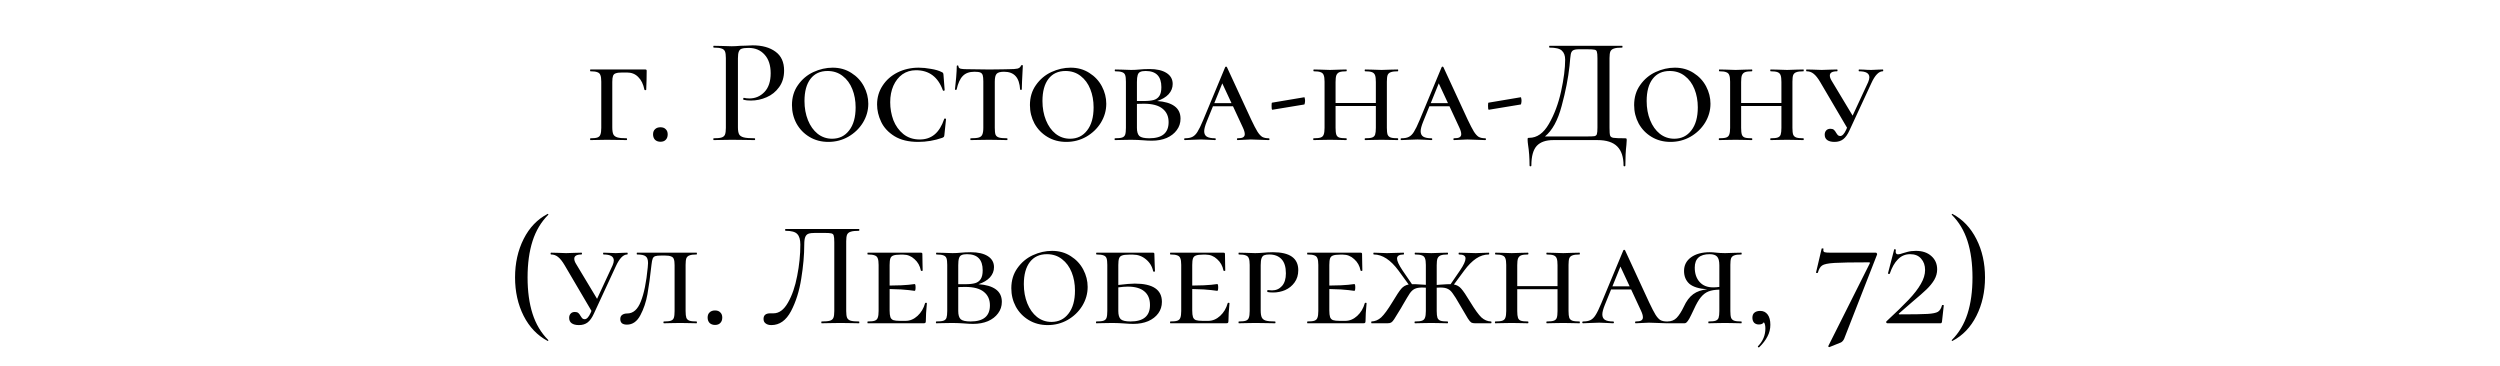 <?xml version="1.0" encoding="UTF-8"?> <svg xmlns="http://www.w3.org/2000/svg" width="232" height="34" viewBox="0 0 232 34" fill="none"> <path d="M54.79 13C54.772 13 54.762 12.972 54.762 12.916C54.762 12.86 54.772 12.832 54.79 12.832C55.089 12.832 55.304 12.809 55.434 12.762C55.574 12.715 55.668 12.627 55.714 12.496C55.77 12.356 55.798 12.146 55.798 11.866V7.582C55.798 7.302 55.77 7.097 55.714 6.966C55.668 6.835 55.574 6.747 55.434 6.7C55.294 6.644 55.08 6.616 54.79 6.616C54.772 6.616 54.762 6.588 54.762 6.532C54.762 6.476 54.772 6.448 54.79 6.448H59.886C59.97 6.448 60.012 6.485 60.012 6.56C60.012 7.092 59.998 7.68 59.97 8.324C59.97 8.352 59.942 8.366 59.886 8.366C59.84 8.366 59.812 8.352 59.802 8.324C59.7 7.811 59.508 7.419 59.228 7.148C58.958 6.868 58.608 6.728 58.178 6.728H57.786C57.497 6.728 57.287 6.751 57.156 6.798C57.026 6.835 56.937 6.915 56.89 7.036C56.844 7.157 56.82 7.344 56.82 7.596V11.81C56.82 12.109 56.853 12.328 56.918 12.468C56.984 12.599 57.105 12.692 57.282 12.748C57.469 12.804 57.758 12.832 58.15 12.832C58.178 12.832 58.192 12.86 58.192 12.916C58.192 12.972 58.178 13 58.15 13C57.814 13 57.553 12.995 57.366 12.986L56.302 12.972L55.49 12.986C55.332 12.995 55.098 13 54.79 13ZM61.29 13.154C61.084 13.154 60.916 13.093 60.786 12.972C60.664 12.841 60.604 12.673 60.604 12.468C60.604 12.263 60.664 12.104 60.786 11.992C60.907 11.871 61.075 11.81 61.29 11.81C61.505 11.81 61.668 11.871 61.78 11.992C61.901 12.104 61.962 12.263 61.962 12.468C61.962 12.683 61.901 12.851 61.78 12.972C61.668 13.093 61.505 13.154 61.29 13.154ZM68.48 11.81C68.48 12.109 68.517 12.328 68.592 12.468C68.666 12.599 68.806 12.692 69.012 12.748C69.227 12.804 69.567 12.832 70.034 12.832C70.062 12.832 70.076 12.86 70.076 12.916C70.076 12.972 70.062 13 70.034 13C69.651 13 69.353 12.995 69.138 12.986L67.92 12.972L66.954 12.986C66.776 12.995 66.534 13 66.226 13C66.207 13 66.198 12.972 66.198 12.916C66.198 12.86 66.207 12.832 66.226 12.832C66.562 12.832 66.805 12.809 66.954 12.762C67.112 12.715 67.22 12.627 67.276 12.496C67.332 12.356 67.36 12.146 67.36 11.866V5.384C67.36 5.104 67.332 4.899 67.276 4.768C67.22 4.637 67.112 4.549 66.954 4.502C66.805 4.446 66.562 4.418 66.226 4.418C66.207 4.418 66.198 4.39 66.198 4.334C66.198 4.278 66.207 4.25 66.226 4.25L66.954 4.264C67.346 4.283 67.663 4.292 67.906 4.292C68.13 4.292 68.396 4.278 68.704 4.25C68.816 4.25 68.989 4.245 69.222 4.236C69.465 4.217 69.674 4.208 69.852 4.208C70.729 4.208 71.434 4.404 71.966 4.796C72.498 5.179 72.764 5.762 72.764 6.546C72.764 7.153 72.61 7.666 72.302 8.086C72.003 8.506 71.616 8.819 71.14 9.024C70.673 9.229 70.188 9.332 69.684 9.332C69.413 9.332 69.189 9.309 69.012 9.262C68.984 9.262 68.97 9.239 68.97 9.192C68.97 9.164 68.975 9.136 68.984 9.108C69.002 9.08 69.021 9.071 69.04 9.08C69.189 9.117 69.357 9.136 69.544 9.136C70.094 9.136 70.561 8.935 70.944 8.534C71.326 8.133 71.518 7.554 71.518 6.798C71.518 6.061 71.331 5.487 70.958 5.076C70.585 4.656 70.09 4.446 69.474 4.446C69.194 4.446 68.984 4.469 68.844 4.516C68.713 4.553 68.62 4.642 68.564 4.782C68.508 4.913 68.48 5.123 68.48 5.412V11.81ZM76.868 13.168C76.215 13.168 75.632 13.014 75.118 12.706C74.605 12.398 74.204 11.983 73.914 11.46C73.634 10.937 73.494 10.368 73.494 9.752C73.494 9.033 73.681 8.413 74.054 7.89C74.428 7.358 74.904 6.957 75.482 6.686C76.07 6.415 76.668 6.28 77.274 6.28C77.928 6.28 78.506 6.443 79.01 6.77C79.514 7.087 79.902 7.503 80.172 8.016C80.443 8.529 80.578 9.066 80.578 9.626C80.578 10.251 80.41 10.839 80.074 11.39C79.738 11.931 79.286 12.365 78.716 12.692C78.156 13.009 77.54 13.168 76.868 13.168ZM77.218 12.874C77.881 12.874 78.408 12.617 78.8 12.104C79.202 11.591 79.402 10.877 79.402 9.962C79.402 9.346 79.3 8.781 79.094 8.268C78.889 7.755 78.59 7.349 78.198 7.05C77.806 6.742 77.34 6.588 76.798 6.588C76.117 6.588 75.59 6.831 75.216 7.316C74.843 7.801 74.656 8.487 74.656 9.374C74.656 10.027 74.764 10.62 74.978 11.152C75.193 11.684 75.492 12.104 75.874 12.412C76.266 12.72 76.714 12.874 77.218 12.874ZM85.257 6.28C85.612 6.28 85.99 6.317 86.391 6.392C86.802 6.457 87.133 6.555 87.385 6.686C87.451 6.714 87.493 6.742 87.511 6.77C87.53 6.798 87.544 6.849 87.553 6.924L87.665 8.366C87.665 8.394 87.637 8.413 87.581 8.422C87.535 8.431 87.507 8.417 87.497 8.38C87.049 7.139 86.219 6.518 85.005 6.518C84.529 6.518 84.109 6.644 83.745 6.896C83.391 7.148 83.111 7.503 82.905 7.96C82.709 8.408 82.611 8.917 82.611 9.486C82.611 10.065 82.709 10.62 82.905 11.152C83.111 11.675 83.419 12.104 83.829 12.44C84.249 12.776 84.758 12.944 85.355 12.944C85.897 12.944 86.354 12.79 86.727 12.482C87.101 12.174 87.399 11.693 87.623 11.04C87.633 11.003 87.661 10.989 87.707 10.998C87.763 11.007 87.791 11.026 87.791 11.054L87.637 12.538C87.628 12.613 87.614 12.664 87.595 12.692C87.577 12.72 87.525 12.753 87.441 12.79C86.723 13.042 85.976 13.168 85.201 13.168C84.315 13.168 83.582 12.991 83.003 12.636C82.434 12.281 82.023 11.838 81.771 11.306C81.519 10.774 81.393 10.237 81.393 9.696C81.393 9.052 81.561 8.473 81.897 7.96C82.233 7.437 82.695 7.027 83.283 6.728C83.881 6.429 84.539 6.28 85.257 6.28ZM90.426 6.658C89.959 6.658 89.6 6.789 89.348 7.05C89.096 7.302 88.904 7.722 88.774 8.31C88.774 8.329 88.746 8.338 88.69 8.338C88.643 8.338 88.62 8.329 88.62 8.31C88.657 8.021 88.694 7.647 88.732 7.19C88.769 6.733 88.788 6.383 88.788 6.14C88.788 6.093 88.811 6.07 88.858 6.07C88.914 6.07 88.942 6.093 88.942 6.14C88.942 6.261 89.012 6.341 89.152 6.378C89.292 6.406 89.469 6.42 89.684 6.42C90.486 6.439 91.191 6.448 91.798 6.448L93.016 6.434C93.174 6.425 93.389 6.42 93.66 6.42C94.014 6.42 94.271 6.401 94.43 6.364C94.598 6.317 94.705 6.224 94.752 6.084C94.77 6.056 94.803 6.042 94.85 6.042C94.896 6.042 94.92 6.056 94.92 6.084C94.854 7.288 94.822 8.03 94.822 8.31C94.822 8.329 94.794 8.338 94.738 8.338C94.691 8.338 94.668 8.329 94.668 8.31C94.63 7.741 94.49 7.325 94.248 7.064C94.005 6.793 93.646 6.658 93.17 6.658C92.824 6.658 92.596 6.723 92.484 6.854C92.372 6.975 92.316 7.218 92.316 7.582V11.866C92.316 12.155 92.339 12.365 92.386 12.496C92.442 12.627 92.549 12.715 92.708 12.762C92.866 12.809 93.118 12.832 93.464 12.832C93.482 12.832 93.492 12.86 93.492 12.916C93.492 12.972 93.482 13 93.464 13C93.156 13 92.918 12.995 92.75 12.986L91.77 12.972L90.804 12.986C90.626 12.995 90.384 13 90.076 13C90.057 13 90.048 12.972 90.048 12.916C90.048 12.86 90.057 12.832 90.076 12.832C90.421 12.832 90.673 12.809 90.832 12.762C90.99 12.715 91.098 12.627 91.154 12.496C91.219 12.356 91.252 12.146 91.252 11.866V7.554C91.252 7.293 91.233 7.101 91.196 6.98C91.158 6.859 91.084 6.775 90.972 6.728C90.86 6.681 90.678 6.658 90.426 6.658ZM98.952 13.168C98.299 13.168 97.716 13.014 97.202 12.706C96.689 12.398 96.288 11.983 95.998 11.46C95.718 10.937 95.578 10.368 95.578 9.752C95.578 9.033 95.765 8.413 96.138 7.89C96.512 7.358 96.988 6.957 97.566 6.686C98.154 6.415 98.752 6.28 99.358 6.28C100.012 6.28 100.59 6.443 101.094 6.77C101.598 7.087 101.986 7.503 102.256 8.016C102.527 8.529 102.662 9.066 102.662 9.626C102.662 10.251 102.494 10.839 102.158 11.39C101.822 11.931 101.37 12.365 100.8 12.692C100.24 13.009 99.624 13.168 98.952 13.168ZM99.302 12.874C99.965 12.874 100.492 12.617 100.884 12.104C101.286 11.591 101.486 10.877 101.486 9.962C101.486 9.346 101.384 8.781 101.178 8.268C100.973 7.755 100.674 7.349 100.282 7.05C99.89 6.742 99.424 6.588 98.882 6.588C98.201 6.588 97.674 6.831 97.3 7.316C96.927 7.801 96.74 8.487 96.74 9.374C96.74 10.027 96.848 10.62 97.062 11.152C97.277 11.684 97.576 12.104 97.958 12.412C98.35 12.72 98.798 12.874 99.302 12.874ZM107.383 9.374C108.083 9.421 108.62 9.579 108.993 9.85C109.367 10.121 109.553 10.508 109.553 11.012C109.553 11.413 109.437 11.768 109.203 12.076C108.979 12.384 108.667 12.627 108.265 12.804C107.864 12.972 107.407 13.056 106.893 13.056C106.632 13.056 106.343 13.042 106.025 13.014C105.895 13.005 105.736 12.995 105.549 12.986C105.372 12.977 105.181 12.972 104.975 12.972L104.121 12.986C103.963 12.995 103.743 13 103.463 13C103.445 13 103.435 12.972 103.435 12.916C103.435 12.86 103.445 12.832 103.463 12.832C103.771 12.832 103.995 12.809 104.135 12.762C104.275 12.715 104.369 12.627 104.415 12.496C104.462 12.356 104.485 12.146 104.485 11.866V7.582C104.485 7.302 104.462 7.097 104.415 6.966C104.369 6.835 104.275 6.747 104.135 6.7C103.995 6.644 103.781 6.616 103.491 6.616C103.463 6.616 103.449 6.588 103.449 6.532C103.449 6.476 103.463 6.448 103.491 6.448L104.121 6.462C104.476 6.481 104.761 6.49 104.975 6.49C105.227 6.49 105.493 6.476 105.773 6.448C105.867 6.439 105.988 6.429 106.137 6.42C106.287 6.411 106.464 6.406 106.669 6.406C107.341 6.406 107.869 6.527 108.251 6.77C108.634 7.013 108.825 7.353 108.825 7.792C108.825 8.147 108.699 8.464 108.447 8.744C108.195 9.015 107.841 9.225 107.383 9.374ZM106.319 6.588C106.095 6.588 105.927 6.616 105.815 6.672C105.703 6.719 105.624 6.817 105.577 6.966C105.531 7.106 105.507 7.321 105.507 7.61V9.374H106.151C106.543 9.374 106.851 9.341 107.075 9.276C107.299 9.211 107.472 9.085 107.593 8.898C107.715 8.711 107.775 8.441 107.775 8.086C107.775 7.087 107.29 6.588 106.319 6.588ZM106.655 12.832C107.85 12.832 108.447 12.333 108.447 11.334C108.447 10.802 108.261 10.387 107.887 10.088C107.514 9.78 106.935 9.626 106.151 9.626C105.862 9.626 105.647 9.631 105.507 9.64V11.866C105.507 12.221 105.582 12.473 105.731 12.622C105.89 12.762 106.198 12.832 106.655 12.832ZM117.741 12.832C117.788 12.832 117.811 12.86 117.811 12.916C117.811 12.972 117.788 13 117.741 13C117.564 13 117.288 12.991 116.915 12.972C116.523 12.953 116.243 12.944 116.075 12.944C115.935 12.944 115.725 12.953 115.445 12.972C115.184 12.991 114.983 13 114.843 13C114.806 13 114.787 12.972 114.787 12.916C114.787 12.86 114.806 12.832 114.843 12.832C115.076 12.832 115.244 12.804 115.347 12.748C115.459 12.683 115.515 12.585 115.515 12.454C115.515 12.286 115.454 12.076 115.333 11.824L114.423 9.864H112.561L111.987 11.278C111.828 11.67 111.749 11.969 111.749 12.174C111.749 12.407 111.828 12.575 111.987 12.678C112.155 12.781 112.412 12.832 112.757 12.832C112.804 12.832 112.827 12.86 112.827 12.916C112.827 12.972 112.804 13 112.757 13C112.617 13 112.426 12.991 112.183 12.972C111.922 12.953 111.679 12.944 111.455 12.944C111.222 12.944 110.946 12.953 110.629 12.972C110.349 12.991 110.125 13 109.957 13C109.91 13 109.887 12.972 109.887 12.916C109.887 12.86 109.91 12.832 109.957 12.832C110.246 12.832 110.475 12.79 110.643 12.706C110.82 12.622 110.979 12.468 111.119 12.244C111.268 12.011 111.446 11.647 111.651 11.152L113.695 6.238C113.714 6.201 113.742 6.182 113.779 6.182C113.816 6.182 113.844 6.201 113.863 6.238L116.103 11.082C116.346 11.595 116.542 11.973 116.691 12.216C116.84 12.449 116.99 12.613 117.139 12.706C117.298 12.79 117.498 12.832 117.741 12.832ZM112.687 9.57H114.283L113.429 7.736L112.687 9.57ZM118.072 10.186C118.053 10.195 118.034 10.163 118.016 10.088C118.006 10.004 118.002 9.915 118.002 9.822C118.002 9.626 118.016 9.528 118.044 9.528L121.04 9.024C121.058 9.015 121.072 9.047 121.082 9.122C121.1 9.187 121.11 9.262 121.11 9.346C121.11 9.43 121.1 9.509 121.082 9.584C121.072 9.649 121.058 9.687 121.04 9.696L118.072 10.186ZM129.723 12.832C129.742 12.832 129.751 12.86 129.751 12.916C129.751 12.972 129.742 13 129.723 13C129.443 13 129.224 12.995 129.065 12.986L128.211 12.972L127.315 12.986C127.166 12.995 126.956 13 126.685 13C126.657 13 126.643 12.972 126.643 12.916C126.643 12.86 126.657 12.832 126.685 12.832C126.984 12.832 127.198 12.809 127.329 12.762C127.469 12.715 127.562 12.627 127.609 12.496C127.656 12.356 127.679 12.146 127.679 11.866V9.836H123.941V11.866C123.941 12.146 123.964 12.356 124.011 12.496C124.058 12.627 124.146 12.715 124.277 12.762C124.417 12.809 124.636 12.832 124.935 12.832C124.963 12.832 124.977 12.86 124.977 12.916C124.977 12.972 124.963 13 124.935 13C124.664 13 124.454 12.995 124.305 12.986L123.423 12.972L122.555 12.986C122.396 12.995 122.177 13 121.897 13C121.878 13 121.869 12.972 121.869 12.916C121.869 12.86 121.878 12.832 121.897 12.832C122.196 12.832 122.415 12.809 122.555 12.762C122.695 12.715 122.788 12.627 122.835 12.496C122.891 12.356 122.919 12.146 122.919 11.866V7.582C122.919 7.302 122.891 7.097 122.835 6.966C122.788 6.835 122.695 6.747 122.555 6.7C122.424 6.644 122.214 6.616 121.925 6.616C121.897 6.616 121.883 6.588 121.883 6.532C121.883 6.476 121.897 6.448 121.925 6.448L122.555 6.462C122.91 6.481 123.199 6.49 123.423 6.49C123.647 6.49 123.946 6.481 124.319 6.462L124.935 6.448C124.963 6.448 124.977 6.476 124.977 6.532C124.977 6.588 124.963 6.616 124.935 6.616C124.646 6.616 124.431 6.644 124.291 6.7C124.16 6.756 124.067 6.854 124.011 6.994C123.964 7.125 123.941 7.33 123.941 7.61V9.556H127.679V7.61C127.679 7.33 127.656 7.125 127.609 6.994C127.562 6.854 127.469 6.756 127.329 6.7C127.189 6.644 126.974 6.616 126.685 6.616C126.657 6.616 126.643 6.588 126.643 6.532C126.643 6.476 126.657 6.448 126.685 6.448L127.315 6.462C127.67 6.481 127.968 6.49 128.211 6.49C128.426 6.49 128.71 6.481 129.065 6.462L129.723 6.448C129.742 6.448 129.751 6.476 129.751 6.532C129.751 6.588 129.742 6.616 129.723 6.616C129.424 6.616 129.205 6.644 129.065 6.7C128.925 6.747 128.827 6.835 128.771 6.966C128.724 7.097 128.701 7.302 128.701 7.582V11.866C128.701 12.146 128.724 12.356 128.771 12.496C128.827 12.627 128.925 12.715 129.065 12.762C129.205 12.809 129.424 12.832 129.723 12.832ZM137.829 12.832C137.876 12.832 137.899 12.86 137.899 12.916C137.899 12.972 137.876 13 137.829 13C137.652 13 137.376 12.991 137.003 12.972C136.611 12.953 136.331 12.944 136.163 12.944C136.023 12.944 135.813 12.953 135.533 12.972C135.272 12.991 135.071 13 134.931 13C134.894 13 134.875 12.972 134.875 12.916C134.875 12.86 134.894 12.832 134.931 12.832C135.164 12.832 135.332 12.804 135.435 12.748C135.547 12.683 135.603 12.585 135.603 12.454C135.603 12.286 135.542 12.076 135.421 11.824L134.511 9.864H132.649L132.075 11.278C131.916 11.67 131.837 11.969 131.837 12.174C131.837 12.407 131.916 12.575 132.075 12.678C132.243 12.781 132.5 12.832 132.845 12.832C132.892 12.832 132.915 12.86 132.915 12.916C132.915 12.972 132.892 13 132.845 13C132.705 13 132.514 12.991 132.271 12.972C132.01 12.953 131.767 12.944 131.543 12.944C131.31 12.944 131.034 12.953 130.717 12.972C130.437 12.991 130.213 13 130.045 13C129.998 13 129.975 12.972 129.975 12.916C129.975 12.86 129.998 12.832 130.045 12.832C130.334 12.832 130.563 12.79 130.731 12.706C130.908 12.622 131.067 12.468 131.207 12.244C131.356 12.011 131.534 11.647 131.739 11.152L133.783 6.238C133.802 6.201 133.83 6.182 133.867 6.182C133.904 6.182 133.932 6.201 133.951 6.238L136.191 11.082C136.434 11.595 136.63 11.973 136.779 12.216C136.928 12.449 137.078 12.613 137.227 12.706C137.386 12.79 137.586 12.832 137.829 12.832ZM132.775 9.57H134.371L133.517 7.736L132.775 9.57ZM138.159 10.186C138.141 10.195 138.122 10.163 138.103 10.088C138.094 10.004 138.089 9.915 138.089 9.822C138.089 9.626 138.103 9.528 138.131 9.528L141.127 9.024C141.146 9.015 141.16 9.047 141.169 9.122C141.188 9.187 141.197 9.262 141.197 9.346C141.197 9.43 141.188 9.509 141.169 9.584C141.16 9.649 141.146 9.687 141.127 9.696L138.159 10.186ZM150.791 12.832C150.875 12.832 150.921 12.841 150.931 12.86C150.949 12.869 150.959 12.916 150.959 13C150.959 13.056 150.949 13.205 150.931 13.448C150.865 13.989 150.833 14.629 150.833 15.366C150.833 15.413 150.805 15.436 150.749 15.436C150.693 15.436 150.665 15.413 150.665 15.366C150.665 14.573 150.469 13.98 150.077 13.588C149.685 13.196 149.073 13 148.243 13H144.141C143.459 13 142.951 13.177 142.615 13.532C142.279 13.896 142.111 14.507 142.111 15.366C142.111 15.413 142.083 15.436 142.027 15.436C141.971 15.436 141.943 15.413 141.943 15.366C141.943 14.666 141.896 14.022 141.803 13.434C141.793 13.359 141.784 13.28 141.775 13.196C141.765 13.121 141.761 13.042 141.761 12.958C141.761 12.883 141.765 12.837 141.775 12.818C141.793 12.799 141.84 12.79 141.915 12.79C142.633 12.79 143.24 12.361 143.735 11.502C144.239 10.634 144.617 9.626 144.869 8.478C145.121 7.321 145.247 6.341 145.247 5.538C145.247 5.165 145.144 4.885 144.939 4.698C144.743 4.511 144.36 4.418 143.791 4.418C143.772 4.418 143.763 4.39 143.763 4.334C143.763 4.278 143.772 4.25 143.791 4.25H150.539C150.557 4.25 150.567 4.278 150.567 4.334C150.567 4.39 150.557 4.418 150.539 4.418C150.193 4.418 149.941 4.446 149.783 4.502C149.624 4.549 149.512 4.637 149.447 4.768C149.391 4.899 149.363 5.104 149.363 5.384V11.866C149.363 12.23 149.381 12.468 149.419 12.58C149.456 12.692 149.559 12.762 149.727 12.79C149.904 12.818 150.259 12.832 150.791 12.832ZM148.243 5.412C148.243 5.104 148.224 4.899 148.187 4.796C148.159 4.693 148.089 4.633 147.977 4.614C147.865 4.586 147.631 4.572 147.277 4.572H146.549C146.269 4.572 146.073 4.609 145.961 4.684C145.858 4.759 145.793 4.88 145.765 5.048C145.737 5.207 145.699 5.561 145.653 6.112C145.531 7.241 145.289 8.478 144.925 9.822C144.57 11.166 144.052 12.113 143.371 12.664H147.207C147.599 12.664 147.851 12.655 147.963 12.636C148.084 12.608 148.159 12.547 148.187 12.454C148.224 12.351 148.243 12.146 148.243 11.838V5.412ZM155.022 13.168C154.368 13.168 153.785 13.014 153.272 12.706C152.758 12.398 152.357 11.983 152.068 11.46C151.788 10.937 151.648 10.368 151.648 9.752C151.648 9.033 151.834 8.413 152.208 7.89C152.581 7.358 153.057 6.957 153.636 6.686C154.224 6.415 154.821 6.28 155.428 6.28C156.081 6.28 156.66 6.443 157.164 6.77C157.668 7.087 158.055 7.503 158.326 8.016C158.596 8.529 158.732 9.066 158.732 9.626C158.732 10.251 158.564 10.839 158.228 11.39C157.892 11.931 157.439 12.365 156.87 12.692C156.31 13.009 155.694 13.168 155.022 13.168ZM155.372 12.874C156.034 12.874 156.562 12.617 156.954 12.104C157.355 11.591 157.556 10.877 157.556 9.962C157.556 9.346 157.453 8.781 157.248 8.268C157.042 7.755 156.744 7.349 156.352 7.05C155.96 6.742 155.493 6.588 154.952 6.588C154.27 6.588 153.743 6.831 153.37 7.316C152.996 7.801 152.81 8.487 152.81 9.374C152.81 10.027 152.917 10.62 153.132 11.152C153.346 11.684 153.645 12.104 154.028 12.412C154.42 12.72 154.868 12.874 155.372 12.874ZM167.359 12.832C167.377 12.832 167.387 12.86 167.387 12.916C167.387 12.972 167.377 13 167.359 13C167.079 13 166.859 12.995 166.701 12.986L165.847 12.972L164.951 12.986C164.801 12.995 164.591 13 164.321 13C164.293 13 164.279 12.972 164.279 12.916C164.279 12.86 164.293 12.832 164.321 12.832C164.619 12.832 164.834 12.809 164.965 12.762C165.105 12.715 165.198 12.627 165.245 12.496C165.291 12.356 165.315 12.146 165.315 11.866V9.836H161.577V11.866C161.577 12.146 161.6 12.356 161.647 12.496C161.693 12.627 161.782 12.715 161.913 12.762C162.053 12.809 162.272 12.832 162.571 12.832C162.599 12.832 162.613 12.86 162.613 12.916C162.613 12.972 162.599 13 162.571 13C162.3 13 162.09 12.995 161.941 12.986L161.059 12.972L160.191 12.986C160.032 12.995 159.813 13 159.533 13C159.514 13 159.505 12.972 159.505 12.916C159.505 12.86 159.514 12.832 159.533 12.832C159.831 12.832 160.051 12.809 160.191 12.762C160.331 12.715 160.424 12.627 160.471 12.496C160.527 12.356 160.555 12.146 160.555 11.866V7.582C160.555 7.302 160.527 7.097 160.471 6.966C160.424 6.835 160.331 6.747 160.191 6.7C160.06 6.644 159.85 6.616 159.561 6.616C159.533 6.616 159.519 6.588 159.519 6.532C159.519 6.476 159.533 6.448 159.561 6.448L160.191 6.462C160.545 6.481 160.835 6.49 161.059 6.49C161.283 6.49 161.581 6.481 161.955 6.462L162.571 6.448C162.599 6.448 162.613 6.476 162.613 6.532C162.613 6.588 162.599 6.616 162.571 6.616C162.281 6.616 162.067 6.644 161.927 6.7C161.796 6.756 161.703 6.854 161.647 6.994C161.6 7.125 161.577 7.33 161.577 7.61V9.556H165.315V7.61C165.315 7.33 165.291 7.125 165.245 6.994C165.198 6.854 165.105 6.756 164.965 6.7C164.825 6.644 164.61 6.616 164.321 6.616C164.293 6.616 164.279 6.588 164.279 6.532C164.279 6.476 164.293 6.448 164.321 6.448L164.951 6.462C165.305 6.481 165.604 6.49 165.847 6.49C166.061 6.49 166.346 6.481 166.701 6.462L167.359 6.448C167.377 6.448 167.387 6.476 167.387 6.532C167.387 6.588 167.377 6.616 167.359 6.616C167.06 6.616 166.841 6.644 166.701 6.7C166.561 6.747 166.463 6.835 166.407 6.966C166.36 7.097 166.337 7.302 166.337 7.582V11.866C166.337 12.146 166.36 12.356 166.407 12.496C166.463 12.627 166.561 12.715 166.701 12.762C166.841 12.809 167.06 12.832 167.359 12.832ZM174.723 6.448C174.751 6.448 174.765 6.476 174.765 6.532C174.765 6.588 174.751 6.616 174.723 6.616C174.349 6.616 173.995 6.985 173.659 7.722L171.629 12.104C171.461 12.477 171.269 12.748 171.055 12.916C170.84 13.084 170.569 13.168 170.243 13.168C169.953 13.168 169.729 13.112 169.571 13C169.412 12.888 169.333 12.72 169.333 12.496C169.333 12.337 169.379 12.207 169.473 12.104C169.566 12.001 169.697 11.95 169.865 11.95C170.005 11.95 170.112 11.983 170.187 12.048C170.261 12.113 170.331 12.207 170.397 12.328C170.462 12.431 170.518 12.505 170.565 12.552C170.621 12.599 170.691 12.622 170.775 12.622C170.961 12.622 171.143 12.431 171.321 12.048L171.405 11.852L168.913 7.61C168.698 7.246 168.493 6.989 168.297 6.84C168.11 6.691 167.895 6.616 167.653 6.616C167.625 6.616 167.611 6.588 167.611 6.532C167.611 6.476 167.625 6.448 167.653 6.448L168.255 6.462C168.591 6.481 168.857 6.49 169.053 6.49C169.295 6.49 169.575 6.481 169.893 6.462L170.481 6.448C170.509 6.448 170.523 6.476 170.523 6.532C170.523 6.588 170.509 6.616 170.481 6.616C170.033 6.616 169.809 6.747 169.809 7.008C169.809 7.148 169.86 7.302 169.963 7.47L171.923 10.732L173.365 7.624C173.439 7.447 173.477 7.297 173.477 7.176C173.477 6.803 173.159 6.616 172.525 6.616C172.497 6.616 172.483 6.588 172.483 6.532C172.483 6.476 172.497 6.448 172.525 6.448L172.959 6.462C173.201 6.481 173.435 6.49 173.659 6.49C173.836 6.49 174.046 6.481 174.289 6.462L174.723 6.448ZM47.797 25.744C47.797 24.419 48.063 23.229 48.595 22.174C49.127 21.119 49.869 20.345 50.821 19.85C50.839 19.841 50.858 19.85 50.877 19.878C50.895 19.897 50.895 19.915 50.877 19.934C50.214 20.597 49.729 21.409 49.421 22.37C49.113 23.331 48.959 24.456 48.959 25.744C48.959 27.032 49.113 28.157 49.421 29.118C49.729 30.079 50.214 30.891 50.877 31.554C50.895 31.563 50.895 31.582 50.877 31.61C50.858 31.638 50.839 31.647 50.821 31.638C49.869 31.134 49.127 30.359 48.595 29.314C48.063 28.259 47.797 27.069 47.797 25.744ZM58.207 23.448C58.235 23.448 58.249 23.476 58.249 23.532C58.249 23.588 58.235 23.616 58.207 23.616C57.834 23.616 57.479 23.985 57.143 24.722L55.113 29.104C54.945 29.477 54.754 29.748 54.539 29.916C54.324 30.084 54.054 30.168 53.727 30.168C53.438 30.168 53.214 30.112 53.055 30C52.896 29.888 52.817 29.72 52.817 29.496C52.817 29.337 52.864 29.207 52.957 29.104C53.05 29.001 53.181 28.95 53.349 28.95C53.489 28.95 53.596 28.983 53.671 29.048C53.746 29.113 53.816 29.207 53.881 29.328C53.946 29.431 54.002 29.505 54.049 29.552C54.105 29.599 54.175 29.622 54.259 29.622C54.446 29.622 54.628 29.431 54.805 29.048L54.889 28.852L52.397 24.61C52.182 24.246 51.977 23.989 51.781 23.84C51.594 23.691 51.38 23.616 51.137 23.616C51.109 23.616 51.095 23.588 51.095 23.532C51.095 23.476 51.109 23.448 51.137 23.448L51.739 23.462C52.075 23.481 52.341 23.49 52.537 23.49C52.78 23.49 53.06 23.481 53.377 23.462L53.965 23.448C53.993 23.448 54.007 23.476 54.007 23.532C54.007 23.588 53.993 23.616 53.965 23.616C53.517 23.616 53.293 23.747 53.293 24.008C53.293 24.148 53.344 24.302 53.447 24.47L55.407 27.732L56.849 24.624C56.924 24.447 56.961 24.297 56.961 24.176C56.961 23.803 56.644 23.616 56.009 23.616C55.981 23.616 55.967 23.588 55.967 23.532C55.967 23.476 55.981 23.448 56.009 23.448L56.443 23.462C56.686 23.481 56.919 23.49 57.143 23.49C57.32 23.49 57.53 23.481 57.773 23.462L58.207 23.448ZM61.384 23.714C61.114 23.714 60.922 23.733 60.81 23.77C60.698 23.807 60.619 23.882 60.572 23.994C60.526 24.106 60.488 24.293 60.46 24.554C60.339 25.665 60.213 26.584 60.082 27.312C59.952 28.031 59.732 28.679 59.424 29.258C59.116 29.837 58.701 30.126 58.178 30.126C57.982 30.126 57.828 30.084 57.716 30C57.614 29.907 57.562 29.776 57.562 29.608C57.562 29.431 57.623 29.3 57.744 29.216C57.866 29.132 58.02 29.09 58.206 29.09C58.757 29.09 59.177 28.721 59.466 27.984C59.765 27.247 59.98 26.192 60.11 24.82C60.129 24.615 60.138 24.479 60.138 24.414C60.138 24.097 60.064 23.887 59.914 23.784C59.774 23.672 59.508 23.616 59.116 23.616C59.098 23.616 59.088 23.588 59.088 23.532C59.088 23.476 59.098 23.448 59.116 23.448H64.646C64.665 23.448 64.674 23.476 64.674 23.532C64.674 23.588 64.665 23.616 64.646 23.616C64.348 23.616 64.128 23.644 63.988 23.7C63.848 23.747 63.75 23.835 63.694 23.966C63.648 24.097 63.624 24.302 63.624 24.582V28.866C63.624 29.146 63.648 29.356 63.694 29.496C63.75 29.627 63.848 29.715 63.988 29.762C64.128 29.809 64.348 29.832 64.646 29.832C64.665 29.832 64.674 29.86 64.674 29.916C64.674 29.972 64.665 30 64.646 30C64.366 30 64.147 29.995 63.988 29.986L63.12 29.972L62.224 29.986C62.075 29.995 61.87 30 61.608 30C61.58 30 61.566 29.972 61.566 29.916C61.566 29.86 61.58 29.832 61.608 29.832C61.907 29.832 62.122 29.809 62.252 29.762C62.392 29.715 62.486 29.627 62.532 29.496C62.579 29.356 62.602 29.146 62.602 28.866V24.61C62.602 24.358 62.579 24.171 62.532 24.05C62.495 23.929 62.411 23.845 62.28 23.798C62.159 23.742 61.968 23.714 61.706 23.714H61.384ZM66.354 30.154C66.148 30.154 65.98 30.093 65.85 29.972C65.728 29.841 65.668 29.673 65.668 29.468C65.668 29.263 65.728 29.104 65.85 28.992C65.971 28.871 66.139 28.81 66.354 28.81C66.568 28.81 66.732 28.871 66.844 28.992C66.965 29.104 67.026 29.263 67.026 29.468C67.026 29.683 66.965 29.851 66.844 29.972C66.732 30.093 66.568 30.154 66.354 30.154ZM71.584 30.168C71.36 30.168 71.182 30.117 71.052 30.014C70.921 29.921 70.856 29.781 70.856 29.594C70.856 29.249 71.066 29.076 71.486 29.076H71.78C72.302 29.076 72.75 28.745 73.124 28.082C73.506 27.419 73.791 26.593 73.978 25.604C74.174 24.615 74.272 23.644 74.272 22.692C74.272 22.244 74.178 21.922 73.992 21.726C73.814 21.521 73.45 21.418 72.9 21.418C72.872 21.418 72.858 21.39 72.858 21.334C72.858 21.278 72.872 21.25 72.9 21.25H79.718C79.736 21.25 79.746 21.278 79.746 21.334C79.746 21.39 79.736 21.418 79.718 21.418C79.372 21.418 79.116 21.446 78.948 21.502C78.789 21.549 78.677 21.637 78.612 21.768C78.556 21.899 78.528 22.104 78.528 22.384V28.866C78.528 29.146 78.556 29.356 78.612 29.496C78.677 29.627 78.789 29.715 78.948 29.762C79.116 29.809 79.372 29.832 79.718 29.832C79.736 29.832 79.746 29.86 79.746 29.916C79.746 29.972 79.736 30 79.718 30C79.419 30 79.181 29.995 79.004 29.986L78.01 29.972L76.974 29.986C76.806 29.995 76.563 30 76.246 30C76.227 30 76.218 29.972 76.218 29.916C76.218 29.86 76.227 29.832 76.246 29.832C76.6 29.832 76.857 29.809 77.016 29.762C77.174 29.715 77.282 29.627 77.338 29.496C77.394 29.365 77.422 29.155 77.422 28.866V22.482C77.422 22.165 77.403 21.955 77.366 21.852C77.338 21.749 77.263 21.684 77.142 21.656C77.03 21.628 76.796 21.614 76.442 21.614H75.672C75.392 21.614 75.182 21.637 75.042 21.684C74.902 21.731 74.799 21.829 74.734 21.978C74.668 22.127 74.636 22.365 74.636 22.692C74.636 23.653 74.542 24.708 74.356 25.856C74.178 27.004 73.861 28.012 73.404 28.88C72.946 29.739 72.34 30.168 71.584 30.168ZM85.847 28.138C85.856 28.11 85.884 28.096 85.931 28.096C85.987 28.096 86.015 28.11 86.015 28.138C85.949 28.81 85.917 29.361 85.917 29.79C85.917 29.865 85.903 29.921 85.875 29.958C85.847 29.986 85.791 30 85.707 30H80.527C80.508 30 80.499 29.972 80.499 29.916C80.499 29.86 80.508 29.832 80.527 29.832C80.825 29.832 81.04 29.809 81.171 29.762C81.311 29.715 81.404 29.627 81.451 29.496C81.507 29.356 81.535 29.146 81.535 28.866V24.582C81.535 24.302 81.507 24.097 81.451 23.966C81.404 23.835 81.311 23.747 81.171 23.7C81.031 23.644 80.816 23.616 80.527 23.616C80.508 23.616 80.499 23.588 80.499 23.532C80.499 23.476 80.508 23.448 80.527 23.448H85.455C85.548 23.448 85.595 23.485 85.595 23.56L85.609 24.428C85.618 24.605 85.623 24.829 85.623 25.1C85.623 25.128 85.595 25.142 85.539 25.142C85.483 25.142 85.455 25.128 85.455 25.1C85.371 24.671 85.175 24.321 84.867 24.05C84.568 23.77 84.223 23.63 83.831 23.63H83.523C83.243 23.63 83.033 23.658 82.893 23.714C82.762 23.761 82.673 23.849 82.627 23.98C82.58 24.111 82.557 24.316 82.557 24.596V26.5C83.397 26.491 83.98 26.467 84.307 26.43C84.643 26.383 84.834 26.36 84.881 26.36C84.937 26.36 84.965 26.463 84.965 26.668C84.965 26.883 84.937 26.99 84.881 26.99C84.843 26.99 84.657 26.967 84.321 26.92C83.985 26.873 83.397 26.841 82.557 26.822V28.81C82.557 29.081 82.58 29.286 82.627 29.426C82.673 29.557 82.762 29.65 82.893 29.706C83.033 29.753 83.243 29.776 83.523 29.776H84.041C84.442 29.776 84.811 29.622 85.147 29.314C85.483 29.006 85.716 28.614 85.847 28.138ZM90.801 26.374C91.501 26.421 92.037 26.579 92.411 26.85C92.784 27.121 92.971 27.508 92.971 28.012C92.971 28.413 92.854 28.768 92.621 29.076C92.397 29.384 92.084 29.627 91.683 29.804C91.281 29.972 90.824 30.056 90.311 30.056C90.049 30.056 89.76 30.042 89.443 30.014C89.312 30.005 89.153 29.995 88.967 29.986C88.789 29.977 88.598 29.972 88.393 29.972L87.539 29.986C87.38 29.995 87.161 30 86.881 30C86.862 30 86.853 29.972 86.853 29.916C86.853 29.86 86.862 29.832 86.881 29.832C87.189 29.832 87.413 29.809 87.553 29.762C87.693 29.715 87.786 29.627 87.833 29.496C87.879 29.356 87.903 29.146 87.903 28.866V24.582C87.903 24.302 87.879 24.097 87.833 23.966C87.786 23.835 87.693 23.747 87.553 23.7C87.413 23.644 87.198 23.616 86.909 23.616C86.881 23.616 86.867 23.588 86.867 23.532C86.867 23.476 86.881 23.448 86.909 23.448L87.539 23.462C87.893 23.481 88.178 23.49 88.393 23.49C88.645 23.49 88.911 23.476 89.191 23.448C89.284 23.439 89.405 23.429 89.555 23.42C89.704 23.411 89.881 23.406 90.087 23.406C90.759 23.406 91.286 23.527 91.669 23.77C92.051 24.013 92.243 24.353 92.243 24.792C92.243 25.147 92.117 25.464 91.865 25.744C91.613 26.015 91.258 26.225 90.801 26.374ZM89.737 23.588C89.513 23.588 89.345 23.616 89.233 23.672C89.121 23.719 89.041 23.817 88.995 23.966C88.948 24.106 88.925 24.321 88.925 24.61V26.374H89.569C89.961 26.374 90.269 26.341 90.493 26.276C90.717 26.211 90.889 26.085 91.011 25.898C91.132 25.711 91.193 25.441 91.193 25.086C91.193 24.087 90.707 23.588 89.737 23.588ZM90.073 29.832C91.267 29.832 91.865 29.333 91.865 28.334C91.865 27.802 91.678 27.387 91.305 27.088C90.931 26.78 90.353 26.626 89.569 26.626C89.279 26.626 89.065 26.631 88.925 26.64V28.866C88.925 29.221 88.999 29.473 89.149 29.622C89.307 29.762 89.615 29.832 90.073 29.832ZM97.224 30.168C96.571 30.168 95.988 30.014 95.474 29.706C94.961 29.398 94.56 28.983 94.27 28.46C93.99 27.937 93.85 27.368 93.85 26.752C93.85 26.033 94.037 25.413 94.41 24.89C94.784 24.358 95.26 23.957 95.838 23.686C96.426 23.415 97.024 23.28 97.63 23.28C98.284 23.28 98.862 23.443 99.366 23.77C99.87 24.087 100.258 24.503 100.528 25.016C100.799 25.529 100.934 26.066 100.934 26.626C100.934 27.251 100.766 27.839 100.43 28.39C100.094 28.931 99.642 29.365 99.072 29.692C98.512 30.009 97.896 30.168 97.224 30.168ZM97.574 29.874C98.237 29.874 98.764 29.617 99.156 29.104C99.558 28.591 99.758 27.877 99.758 26.962C99.758 26.346 99.656 25.781 99.45 25.268C99.245 24.755 98.946 24.349 98.554 24.05C98.162 23.742 97.696 23.588 97.154 23.588C96.473 23.588 95.946 23.831 95.572 24.316C95.199 24.801 95.012 25.487 95.012 26.374C95.012 27.027 95.12 27.62 95.334 28.152C95.549 28.684 95.848 29.104 96.23 29.412C96.622 29.72 97.07 29.874 97.574 29.874ZM105.305 26.318C106.985 26.318 107.825 26.883 107.825 28.012C107.825 28.413 107.713 28.768 107.489 29.076C107.265 29.384 106.953 29.627 106.551 29.804C106.15 29.972 105.693 30.056 105.179 30.056C104.918 30.056 104.619 30.042 104.283 30.014C104.153 30.005 103.999 29.995 103.821 29.986C103.644 29.977 103.453 29.972 103.247 29.972L102.393 29.986C102.235 29.995 102.015 30 101.735 30C101.717 30 101.707 29.972 101.707 29.916C101.707 29.86 101.717 29.832 101.735 29.832C102.043 29.832 102.267 29.809 102.407 29.762C102.547 29.715 102.641 29.627 102.687 29.496C102.734 29.356 102.757 29.146 102.757 28.866V24.582C102.757 24.302 102.734 24.097 102.687 23.966C102.641 23.835 102.547 23.747 102.407 23.7C102.267 23.644 102.053 23.616 101.763 23.616C101.735 23.616 101.721 23.588 101.721 23.532C101.721 23.476 101.735 23.448 101.763 23.448H106.999C107.083 23.448 107.125 23.485 107.125 23.56C107.125 23.747 107.135 24.055 107.153 24.484L107.181 25.17C107.181 25.198 107.153 25.212 107.097 25.212C107.041 25.212 107.013 25.198 107.013 25.17C106.92 24.722 106.696 24.353 106.341 24.064C105.996 23.775 105.599 23.63 105.151 23.63H104.759C104.47 23.63 104.255 23.658 104.115 23.714C103.985 23.761 103.896 23.849 103.849 23.98C103.803 24.111 103.779 24.316 103.779 24.596V26.444C104.47 26.36 104.979 26.318 105.305 26.318ZM104.913 29.832C106.117 29.832 106.719 29.323 106.719 28.306C106.719 27.746 106.542 27.321 106.187 27.032C105.842 26.743 105.333 26.598 104.661 26.598C104.428 26.598 104.134 26.621 103.779 26.668V28.866C103.779 29.221 103.854 29.473 104.003 29.622C104.162 29.762 104.465 29.832 104.913 29.832ZM113.929 28.138C113.938 28.11 113.966 28.096 114.013 28.096C114.069 28.096 114.097 28.11 114.097 28.138C114.032 28.81 113.999 29.361 113.999 29.79C113.999 29.865 113.985 29.921 113.957 29.958C113.929 29.986 113.873 30 113.789 30H108.609C108.59 30 108.581 29.972 108.581 29.916C108.581 29.86 108.59 29.832 108.609 29.832C108.908 29.832 109.122 29.809 109.253 29.762C109.393 29.715 109.486 29.627 109.533 29.496C109.589 29.356 109.617 29.146 109.617 28.866V24.582C109.617 24.302 109.589 24.097 109.533 23.966C109.486 23.835 109.393 23.747 109.253 23.7C109.113 23.644 108.898 23.616 108.609 23.616C108.59 23.616 108.581 23.588 108.581 23.532C108.581 23.476 108.59 23.448 108.609 23.448H113.537C113.63 23.448 113.677 23.485 113.677 23.56L113.691 24.428C113.7 24.605 113.705 24.829 113.705 25.1C113.705 25.128 113.677 25.142 113.621 25.142C113.565 25.142 113.537 25.128 113.537 25.1C113.453 24.671 113.257 24.321 112.949 24.05C112.65 23.77 112.305 23.63 111.913 23.63H111.605C111.325 23.63 111.115 23.658 110.975 23.714C110.844 23.761 110.756 23.849 110.709 23.98C110.662 24.111 110.639 24.316 110.639 24.596V26.5C111.479 26.491 112.062 26.467 112.389 26.43C112.725 26.383 112.916 26.36 112.963 26.36C113.019 26.36 113.047 26.463 113.047 26.668C113.047 26.883 113.019 26.99 112.963 26.99C112.926 26.99 112.739 26.967 112.403 26.92C112.067 26.873 111.479 26.841 110.639 26.822V28.81C110.639 29.081 110.662 29.286 110.709 29.426C110.756 29.557 110.844 29.65 110.975 29.706C111.115 29.753 111.325 29.776 111.605 29.776H112.123C112.524 29.776 112.893 29.622 113.229 29.314C113.565 29.006 113.798 28.614 113.929 28.138ZM116.993 28.81C116.993 29.099 117.026 29.314 117.091 29.454C117.157 29.594 117.278 29.692 117.455 29.748C117.642 29.804 117.931 29.832 118.323 29.832C118.351 29.832 118.365 29.86 118.365 29.916C118.365 29.972 118.351 30 118.323 30C117.987 30 117.721 29.995 117.525 29.986L116.489 29.972L115.621 29.986C115.463 29.995 115.243 30 114.963 30C114.945 30 114.935 29.972 114.935 29.916C114.935 29.86 114.945 29.832 114.963 29.832C115.253 29.832 115.467 29.809 115.607 29.762C115.747 29.715 115.841 29.627 115.887 29.496C115.943 29.356 115.971 29.146 115.971 28.866V24.582C115.971 24.302 115.943 24.097 115.887 23.966C115.841 23.835 115.747 23.747 115.607 23.7C115.467 23.644 115.253 23.616 114.963 23.616C114.945 23.616 114.935 23.588 114.935 23.532C114.935 23.476 114.945 23.448 114.963 23.448L115.607 23.462C115.981 23.481 116.27 23.49 116.475 23.49C116.709 23.49 116.975 23.476 117.273 23.448C117.376 23.439 117.497 23.429 117.637 23.42C117.787 23.411 117.95 23.406 118.127 23.406C119.695 23.406 120.479 23.961 120.479 25.072C120.479 25.52 120.363 25.903 120.129 26.22C119.905 26.528 119.616 26.761 119.261 26.92C118.907 27.069 118.538 27.144 118.155 27.144C117.931 27.144 117.759 27.13 117.637 27.102C117.609 27.083 117.595 27.051 117.595 27.004C117.595 26.948 117.619 26.92 117.665 26.92C117.721 26.92 117.777 26.925 117.833 26.934C117.899 26.943 117.969 26.948 118.043 26.948C118.417 26.948 118.725 26.813 118.967 26.542C119.21 26.271 119.331 25.879 119.331 25.366C119.331 24.778 119.196 24.339 118.925 24.05C118.655 23.761 118.277 23.616 117.791 23.616C117.586 23.616 117.427 23.639 117.315 23.686C117.213 23.723 117.133 23.812 117.077 23.952C117.021 24.092 116.993 24.311 116.993 24.61V28.81ZM126.651 28.138C126.66 28.11 126.688 28.096 126.735 28.096C126.791 28.096 126.819 28.11 126.819 28.138C126.754 28.81 126.721 29.361 126.721 29.79C126.721 29.865 126.707 29.921 126.679 29.958C126.651 29.986 126.595 30 126.511 30H121.331C121.312 30 121.303 29.972 121.303 29.916C121.303 29.86 121.312 29.832 121.331 29.832C121.63 29.832 121.844 29.809 121.975 29.762C122.115 29.715 122.208 29.627 122.255 29.496C122.311 29.356 122.339 29.146 122.339 28.866V24.582C122.339 24.302 122.311 24.097 122.255 23.966C122.208 23.835 122.115 23.747 121.975 23.7C121.835 23.644 121.62 23.616 121.331 23.616C121.312 23.616 121.303 23.588 121.303 23.532C121.303 23.476 121.312 23.448 121.331 23.448H126.259C126.352 23.448 126.399 23.485 126.399 23.56L126.413 24.428C126.422 24.605 126.427 24.829 126.427 25.1C126.427 25.128 126.399 25.142 126.343 25.142C126.287 25.142 126.259 25.128 126.259 25.1C126.175 24.671 125.979 24.321 125.671 24.05C125.372 23.77 125.027 23.63 124.635 23.63H124.327C124.047 23.63 123.837 23.658 123.697 23.714C123.566 23.761 123.478 23.849 123.431 23.98C123.384 24.111 123.361 24.316 123.361 24.596V26.5C124.201 26.491 124.784 26.467 125.111 26.43C125.447 26.383 125.638 26.36 125.685 26.36C125.741 26.36 125.769 26.463 125.769 26.668C125.769 26.883 125.741 26.99 125.685 26.99C125.648 26.99 125.461 26.967 125.125 26.92C124.789 26.873 124.201 26.841 123.361 26.822V28.81C123.361 29.081 123.384 29.286 123.431 29.426C123.478 29.557 123.566 29.65 123.697 29.706C123.837 29.753 124.047 29.776 124.327 29.776H124.845C125.246 29.776 125.615 29.622 125.951 29.314C126.287 29.006 126.52 28.614 126.651 28.138ZM138.367 29.832C138.395 29.832 138.409 29.86 138.409 29.916C138.409 29.972 138.395 30 138.367 30H136.897C136.739 30 136.617 29.977 136.533 29.93C136.449 29.874 136.347 29.753 136.225 29.566C136.104 29.37 135.857 28.95 135.483 28.306C135.185 27.783 134.961 27.424 134.811 27.228C134.671 27.023 134.517 26.883 134.349 26.808C134.191 26.724 133.962 26.682 133.663 26.682L133.327 26.696V28.866C133.327 29.146 133.351 29.356 133.397 29.496C133.453 29.627 133.547 29.715 133.677 29.762C133.817 29.809 134.037 29.832 134.335 29.832C134.363 29.832 134.377 29.86 134.377 29.916C134.377 29.972 134.363 30 134.335 30C134.065 30 133.85 29.995 133.691 29.986L132.823 29.972L131.941 29.986C131.792 29.995 131.582 30 131.311 30C131.283 30 131.269 29.972 131.269 29.916C131.269 29.86 131.283 29.832 131.311 29.832C131.61 29.832 131.825 29.809 131.955 29.762C132.095 29.715 132.189 29.627 132.235 29.496C132.291 29.356 132.319 29.146 132.319 28.866V26.696L131.983 26.682C131.685 26.682 131.451 26.724 131.283 26.808C131.125 26.883 130.975 27.018 130.835 27.214C130.705 27.41 130.485 27.774 130.177 28.306L130.009 28.6C129.701 29.113 129.491 29.454 129.379 29.622C129.277 29.781 129.183 29.883 129.099 29.93C129.025 29.977 128.908 30 128.749 30H127.279C127.261 30 127.251 29.972 127.251 29.916C127.251 29.86 127.261 29.832 127.279 29.832C127.606 29.823 127.905 29.697 128.175 29.454C128.446 29.202 128.791 28.731 129.211 28.04C129.585 27.415 129.86 26.999 130.037 26.794C130.224 26.579 130.453 26.449 130.723 26.402L129.785 25.114C129.048 24.115 128.283 23.616 127.489 23.616C127.461 23.616 127.447 23.588 127.447 23.532C127.447 23.476 127.461 23.448 127.489 23.448L127.923 23.462C128.222 23.481 128.483 23.49 128.707 23.49C129.025 23.49 129.351 23.481 129.687 23.462L130.261 23.448C130.28 23.448 130.289 23.476 130.289 23.532C130.289 23.588 130.28 23.616 130.261 23.616C129.851 23.616 129.645 23.742 129.645 23.994C129.645 24.218 129.813 24.582 130.149 25.086L131.031 26.374C131.218 26.365 131.484 26.374 131.829 26.402L132.319 26.43V24.582C132.319 24.302 132.291 24.097 132.235 23.966C132.189 23.835 132.095 23.747 131.955 23.7C131.825 23.644 131.615 23.616 131.325 23.616C131.297 23.616 131.283 23.588 131.283 23.532C131.283 23.476 131.297 23.448 131.325 23.448L131.955 23.462C132.31 23.481 132.599 23.49 132.823 23.49C133.057 23.49 133.351 23.481 133.705 23.462L134.335 23.448C134.363 23.448 134.377 23.476 134.377 23.532C134.377 23.588 134.363 23.616 134.335 23.616C134.046 23.616 133.831 23.644 133.691 23.7C133.551 23.756 133.453 23.854 133.397 23.994C133.351 24.125 133.327 24.33 133.327 24.61V26.444L133.649 26.416C134.153 26.379 134.475 26.365 134.615 26.374L135.497 25.086C135.833 24.591 136.001 24.223 136.001 23.98C136.001 23.737 135.801 23.616 135.399 23.616C135.371 23.616 135.357 23.588 135.357 23.532C135.357 23.476 135.371 23.448 135.399 23.448L135.959 23.462C136.314 23.481 136.645 23.49 136.953 23.49C137.168 23.49 137.425 23.481 137.723 23.462L138.157 23.448C138.185 23.448 138.199 23.476 138.199 23.532C138.199 23.588 138.185 23.616 138.157 23.616C137.747 23.616 137.355 23.742 136.981 23.994C136.608 24.246 136.239 24.619 135.875 25.114L134.923 26.402C135.194 26.449 135.418 26.575 135.595 26.78C135.782 26.985 136.067 27.405 136.449 28.04C136.869 28.731 137.21 29.202 137.471 29.454C137.742 29.697 138.041 29.823 138.367 29.832ZM146.582 29.832C146.601 29.832 146.61 29.86 146.61 29.916C146.61 29.972 146.601 30 146.582 30C146.302 30 146.083 29.995 145.924 29.986L145.07 29.972L144.174 29.986C144.025 29.995 143.815 30 143.544 30C143.516 30 143.502 29.972 143.502 29.916C143.502 29.86 143.516 29.832 143.544 29.832C143.843 29.832 144.058 29.809 144.188 29.762C144.328 29.715 144.422 29.627 144.468 29.496C144.515 29.356 144.538 29.146 144.538 28.866V26.836H140.8V28.866C140.8 29.146 140.824 29.356 140.87 29.496C140.917 29.627 141.006 29.715 141.136 29.762C141.276 29.809 141.496 29.832 141.794 29.832C141.822 29.832 141.836 29.86 141.836 29.916C141.836 29.972 141.822 30 141.794 30C141.524 30 141.314 29.995 141.164 29.986L140.282 29.972L139.414 29.986C139.256 29.995 139.036 30 138.756 30C138.738 30 138.728 29.972 138.728 29.916C138.728 29.86 138.738 29.832 138.756 29.832C139.055 29.832 139.274 29.809 139.414 29.762C139.554 29.715 139.648 29.627 139.694 29.496C139.75 29.356 139.778 29.146 139.778 28.866V24.582C139.778 24.302 139.75 24.097 139.694 23.966C139.648 23.835 139.554 23.747 139.414 23.7C139.284 23.644 139.074 23.616 138.784 23.616C138.756 23.616 138.742 23.588 138.742 23.532C138.742 23.476 138.756 23.448 138.784 23.448L139.414 23.462C139.769 23.481 140.058 23.49 140.282 23.49C140.506 23.49 140.805 23.481 141.178 23.462L141.794 23.448C141.822 23.448 141.836 23.476 141.836 23.532C141.836 23.588 141.822 23.616 141.794 23.616C141.505 23.616 141.29 23.644 141.15 23.7C141.02 23.756 140.926 23.854 140.87 23.994C140.824 24.125 140.8 24.33 140.8 24.61V26.556H144.538V24.61C144.538 24.33 144.515 24.125 144.468 23.994C144.422 23.854 144.328 23.756 144.188 23.7C144.048 23.644 143.834 23.616 143.544 23.616C143.516 23.616 143.502 23.588 143.502 23.532C143.502 23.476 143.516 23.448 143.544 23.448L144.174 23.462C144.529 23.481 144.828 23.49 145.07 23.49C145.285 23.49 145.57 23.481 145.924 23.462L146.582 23.448C146.601 23.448 146.61 23.476 146.61 23.532C146.61 23.588 146.601 23.616 146.582 23.616C146.284 23.616 146.064 23.644 145.924 23.7C145.784 23.747 145.686 23.835 145.63 23.966C145.584 24.097 145.56 24.302 145.56 24.582V28.866C145.56 29.146 145.584 29.356 145.63 29.496C145.686 29.627 145.784 29.715 145.924 29.762C146.064 29.809 146.284 29.832 146.582 29.832ZM154.688 29.832C154.735 29.832 154.758 29.86 154.758 29.916C154.758 29.972 154.735 30 154.688 30C154.511 30 154.236 29.991 153.862 29.972C153.47 29.953 153.19 29.944 153.022 29.944C152.882 29.944 152.672 29.953 152.392 29.972C152.131 29.991 151.93 30 151.79 30C151.753 30 151.734 29.972 151.734 29.916C151.734 29.86 151.753 29.832 151.79 29.832C152.024 29.832 152.192 29.804 152.294 29.748C152.406 29.683 152.462 29.585 152.462 29.454C152.462 29.286 152.402 29.076 152.28 28.824L151.37 26.864H149.508L148.934 28.278C148.776 28.67 148.696 28.969 148.696 29.174C148.696 29.407 148.776 29.575 148.934 29.678C149.102 29.781 149.359 29.832 149.704 29.832C149.751 29.832 149.774 29.86 149.774 29.916C149.774 29.972 149.751 30 149.704 30C149.564 30 149.373 29.991 149.13 29.972C148.869 29.953 148.626 29.944 148.402 29.944C148.169 29.944 147.894 29.953 147.576 29.972C147.296 29.991 147.072 30 146.904 30C146.858 30 146.834 29.972 146.834 29.916C146.834 29.86 146.858 29.832 146.904 29.832C147.194 29.832 147.422 29.79 147.59 29.706C147.768 29.622 147.926 29.468 148.066 29.244C148.216 29.011 148.393 28.647 148.598 28.152L150.642 23.238C150.661 23.201 150.689 23.182 150.726 23.182C150.764 23.182 150.792 23.201 150.81 23.238L153.05 28.082C153.293 28.595 153.489 28.973 153.638 29.216C153.788 29.449 153.937 29.613 154.086 29.706C154.245 29.79 154.446 29.832 154.688 29.832ZM149.634 26.57H151.23L150.376 24.736L149.634 26.57ZM161.599 29.832C161.617 29.832 161.627 29.86 161.627 29.916C161.627 29.972 161.617 30 161.599 30C161.319 30 161.099 29.995 160.941 29.986L160.087 29.972L159.191 29.986C159.041 29.995 158.831 30 158.561 30C158.542 30 158.533 29.972 158.533 29.916C158.533 29.86 158.542 29.832 158.561 29.832C158.859 29.832 159.074 29.809 159.205 29.762C159.345 29.715 159.438 29.627 159.485 29.496C159.531 29.356 159.555 29.146 159.555 28.866V26.878C159.144 26.887 158.808 26.943 158.547 27.046C158.285 27.149 158.047 27.331 157.833 27.592C157.627 27.844 157.417 28.208 157.203 28.684C157.016 29.085 156.871 29.379 156.769 29.566C156.666 29.743 156.582 29.86 156.517 29.916C156.461 29.972 156.395 30 156.321 30H154.725C154.706 30 154.697 29.972 154.697 29.916C154.697 29.86 154.706 29.832 154.725 29.832C155.089 29.832 155.378 29.72 155.593 29.496C155.817 29.263 156.036 28.922 156.251 28.474C156.493 27.942 156.787 27.55 157.133 27.298C157.478 27.046 157.912 26.897 158.435 26.85C157.66 26.794 157.105 26.621 156.769 26.332C156.442 26.033 156.279 25.637 156.279 25.142C156.279 24.619 156.493 24.199 156.923 23.882C157.361 23.565 157.945 23.406 158.673 23.406C158.841 23.406 159.046 23.42 159.289 23.448C159.382 23.457 159.494 23.467 159.625 23.476C159.765 23.485 159.919 23.49 160.087 23.49C160.301 23.49 160.586 23.481 160.941 23.462L161.599 23.448C161.617 23.448 161.627 23.476 161.627 23.532C161.627 23.588 161.617 23.616 161.599 23.616C161.3 23.616 161.081 23.644 160.941 23.7C160.801 23.747 160.703 23.835 160.647 23.966C160.6 24.097 160.577 24.302 160.577 24.582V28.866C160.577 29.146 160.6 29.356 160.647 29.496C160.703 29.627 160.801 29.715 160.941 29.762C161.081 29.809 161.3 29.832 161.599 29.832ZM158.981 26.668C159.186 26.668 159.377 26.654 159.555 26.626V24.61C159.555 24.227 159.485 23.961 159.345 23.812C159.205 23.663 158.976 23.588 158.659 23.588C157.735 23.588 157.273 24.003 157.273 24.834C157.273 25.385 157.422 25.828 157.721 26.164C158.019 26.5 158.439 26.668 158.981 26.668ZM163.351 28.852C163.64 28.852 163.869 28.964 164.037 29.188C164.205 29.412 164.289 29.729 164.289 30.14C164.289 30.532 164.2 30.891 164.023 31.218C163.855 31.554 163.598 31.89 163.253 32.226C163.244 32.235 163.23 32.24 163.211 32.24C163.183 32.24 163.16 32.226 163.141 32.198C163.122 32.17 163.122 32.147 163.141 32.128C163.598 31.661 163.827 31.111 163.827 30.476C163.827 30.215 163.78 30.023 163.687 29.902C163.603 30.042 163.449 30.112 163.225 30.112C163.038 30.112 162.889 30.056 162.777 29.944C162.674 29.823 162.623 29.669 162.623 29.482C162.623 29.277 162.684 29.123 162.805 29.02C162.936 28.908 163.118 28.852 163.351 28.852ZM171.136 31.442C171.061 31.601 170.963 31.713 170.842 31.778L169.764 32.212H169.75C169.731 32.212 169.708 32.198 169.68 32.17C169.661 32.151 169.656 32.133 169.666 32.114L173.516 24.442C173.544 24.377 173.52 24.344 173.446 24.344C171.887 24.344 170.814 24.363 170.226 24.4C169.638 24.437 169.26 24.517 169.092 24.638C168.924 24.75 168.793 24.969 168.7 25.296C168.69 25.324 168.667 25.338 168.63 25.338C168.602 25.338 168.574 25.333 168.546 25.324C168.527 25.305 168.522 25.287 168.532 25.268L169.05 23.07C169.059 23.051 169.092 23.047 169.148 23.056C169.204 23.056 169.227 23.065 169.218 23.084C169.208 23.121 169.204 23.168 169.204 23.224C169.204 23.317 169.246 23.378 169.33 23.406C169.423 23.434 169.605 23.448 169.876 23.448H174.076C174.122 23.448 174.155 23.471 174.174 23.518C174.202 23.555 174.206 23.593 174.188 23.63L171.136 31.442ZM175.05 29.832C175.927 29.02 176.618 28.348 177.122 27.816C177.626 27.284 178.004 26.794 178.256 26.346C178.517 25.898 178.648 25.469 178.648 25.058C178.648 24.629 178.527 24.279 178.284 24.008C178.051 23.728 177.71 23.588 177.262 23.588C176.814 23.588 176.436 23.747 176.128 24.064C175.82 24.372 175.568 24.815 175.372 25.394C175.372 25.413 175.353 25.422 175.316 25.422C175.288 25.422 175.26 25.417 175.232 25.408C175.204 25.389 175.195 25.375 175.204 25.366L175.778 23.154C175.778 23.135 175.797 23.126 175.834 23.126C175.862 23.126 175.885 23.135 175.904 23.154C175.932 23.163 175.941 23.173 175.932 23.182C175.923 23.229 175.918 23.285 175.918 23.35C175.918 23.518 175.993 23.602 176.142 23.602C176.254 23.602 176.408 23.565 176.604 23.49C176.641 23.481 176.772 23.443 176.996 23.378C177.229 23.313 177.495 23.28 177.794 23.28C178.391 23.28 178.867 23.439 179.222 23.756C179.586 24.073 179.768 24.489 179.768 25.002C179.768 25.338 179.679 25.66 179.502 25.968C179.325 26.267 179.087 26.561 178.788 26.85C178.499 27.13 178.074 27.503 177.514 27.97L176.24 29.076C176.175 29.141 176.193 29.174 176.296 29.174C177.547 29.174 178.405 29.16 178.872 29.132C179.339 29.104 179.661 29.039 179.838 28.936C180.015 28.824 180.141 28.623 180.216 28.334C180.225 28.306 180.253 28.297 180.3 28.306C180.356 28.306 180.384 28.315 180.384 28.334L180.216 29.846C180.216 29.883 180.202 29.921 180.174 29.958C180.155 29.986 180.127 30 180.09 30H175.148C175.111 30 175.078 29.981 175.05 29.944C175.031 29.907 175.031 29.869 175.05 29.832ZM184.209 25.744C184.209 27.069 183.943 28.259 183.411 29.314C182.879 30.369 182.137 31.143 181.185 31.638C181.166 31.647 181.148 31.638 181.129 31.61C181.11 31.591 181.11 31.573 181.129 31.554C181.792 30.891 182.277 30.079 182.585 29.118C182.893 28.157 183.047 27.032 183.047 25.744C183.047 24.456 182.893 23.331 182.585 22.37C182.277 21.409 181.792 20.597 181.129 19.934C181.11 19.925 181.11 19.906 181.129 19.878C181.148 19.85 181.166 19.841 181.185 19.85C182.137 20.354 182.879 21.133 183.411 22.188C183.943 23.233 184.209 24.419 184.209 25.744Z" fill="black"></path> </svg> 